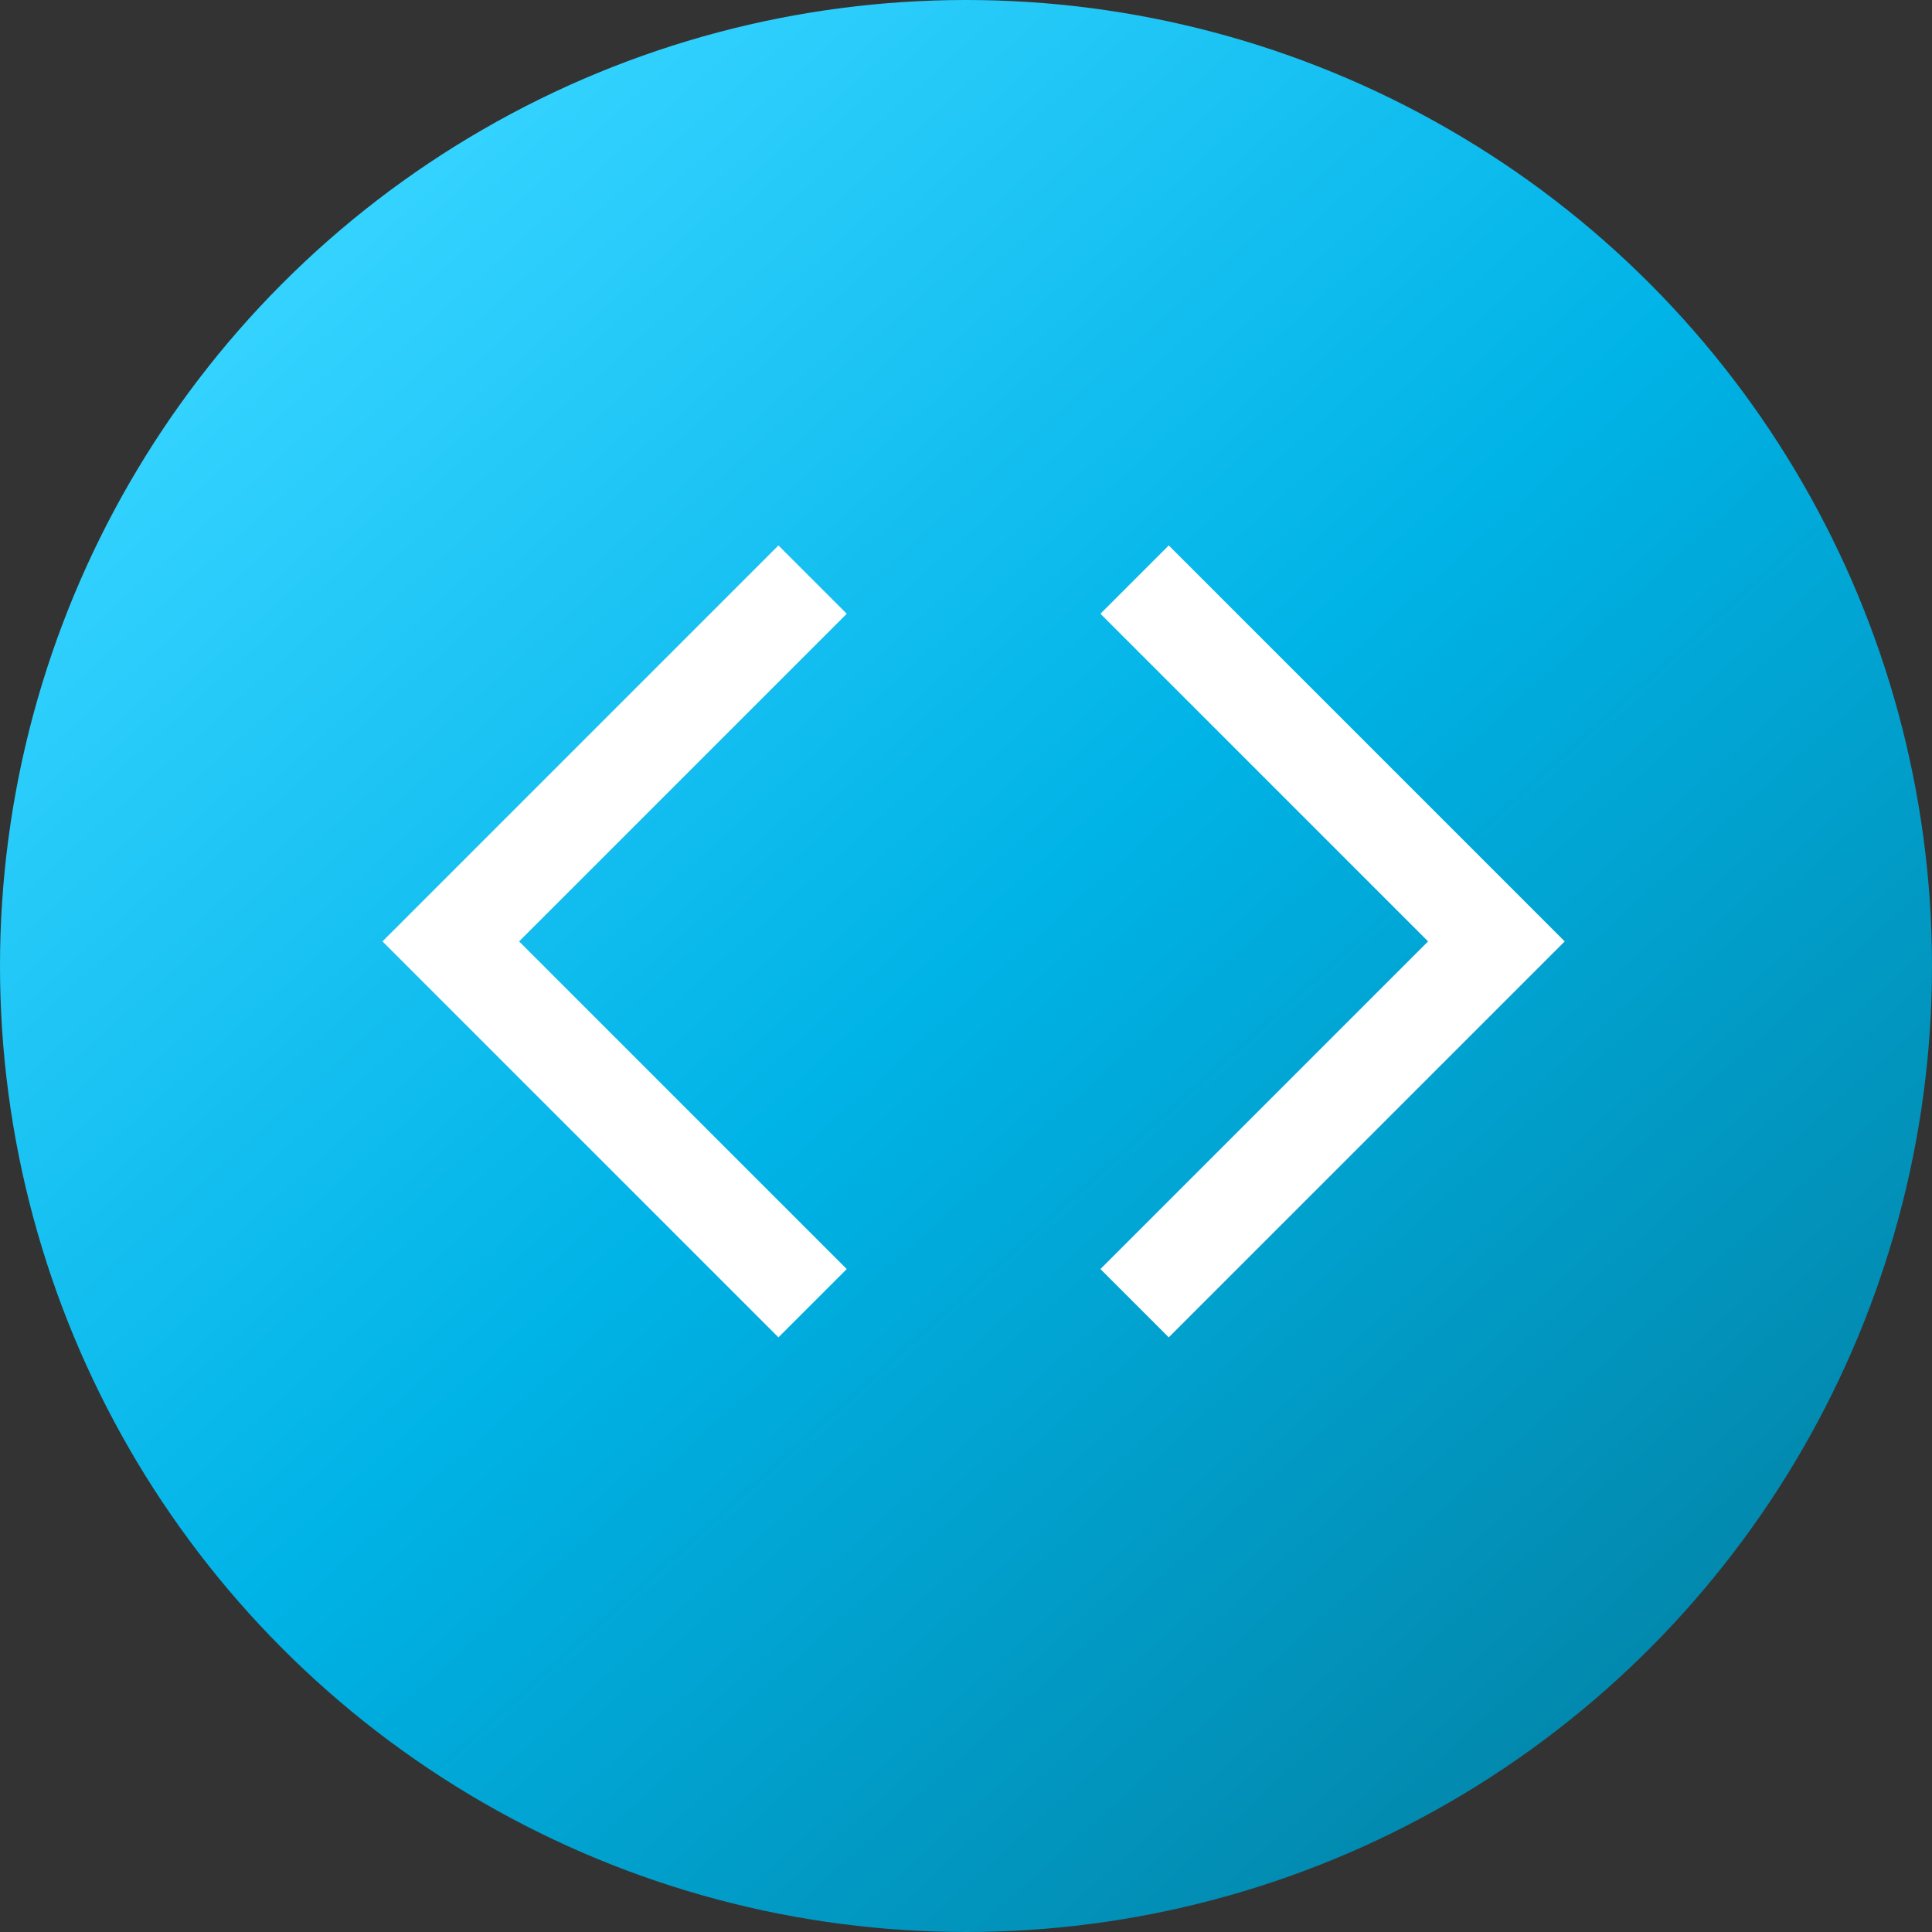 <svg id="slider-thumb" xmlns="http://www.w3.org/2000/svg" xmlns:xlink="http://www.w3.org/1999/xlink" width="30" height="30" viewBox="0 0 30 30">
  <rect x="0" y="0" width="30" height="30" fill="#333333" stroke="none"/>
  <defs>
    <linearGradient id="linear-gradient" x1="0.159" y1="0.155" x2="0.822" y2="0.891" gradientUnits="objectBoundingBox">
      <stop offset="0" stop-color="#33d2ff"/>
      <stop offset="0.489" stop-color="#00b3e6"/>
      <stop offset="1" stop-color="#0288ad"/>
    </linearGradient>
  </defs>
  <circle id="Ellipse_132" data-name="Ellipse 132" cx="15" cy="15" r="15" fill="url(#linear-gradient)"/>
  <g id="Group_5738" data-name="Group 5738" transform="translate(-453 -1848)">
    <path id="Path-2" d="M0,0,5.618,5.618,0,11.236" transform="translate(470.618 1857)" fill="none" stroke="#fff" stroke-width="1.5" fill-rule="evenodd"/>
    <path id="Path-2-2" data-name="Path-2" d="M80.618,3,75,8.618l5.618,5.618" transform="translate(385 1854)" fill="none" stroke="#fff" stroke-width="1.5" fill-rule="evenodd"/>
  </g>
</svg>
